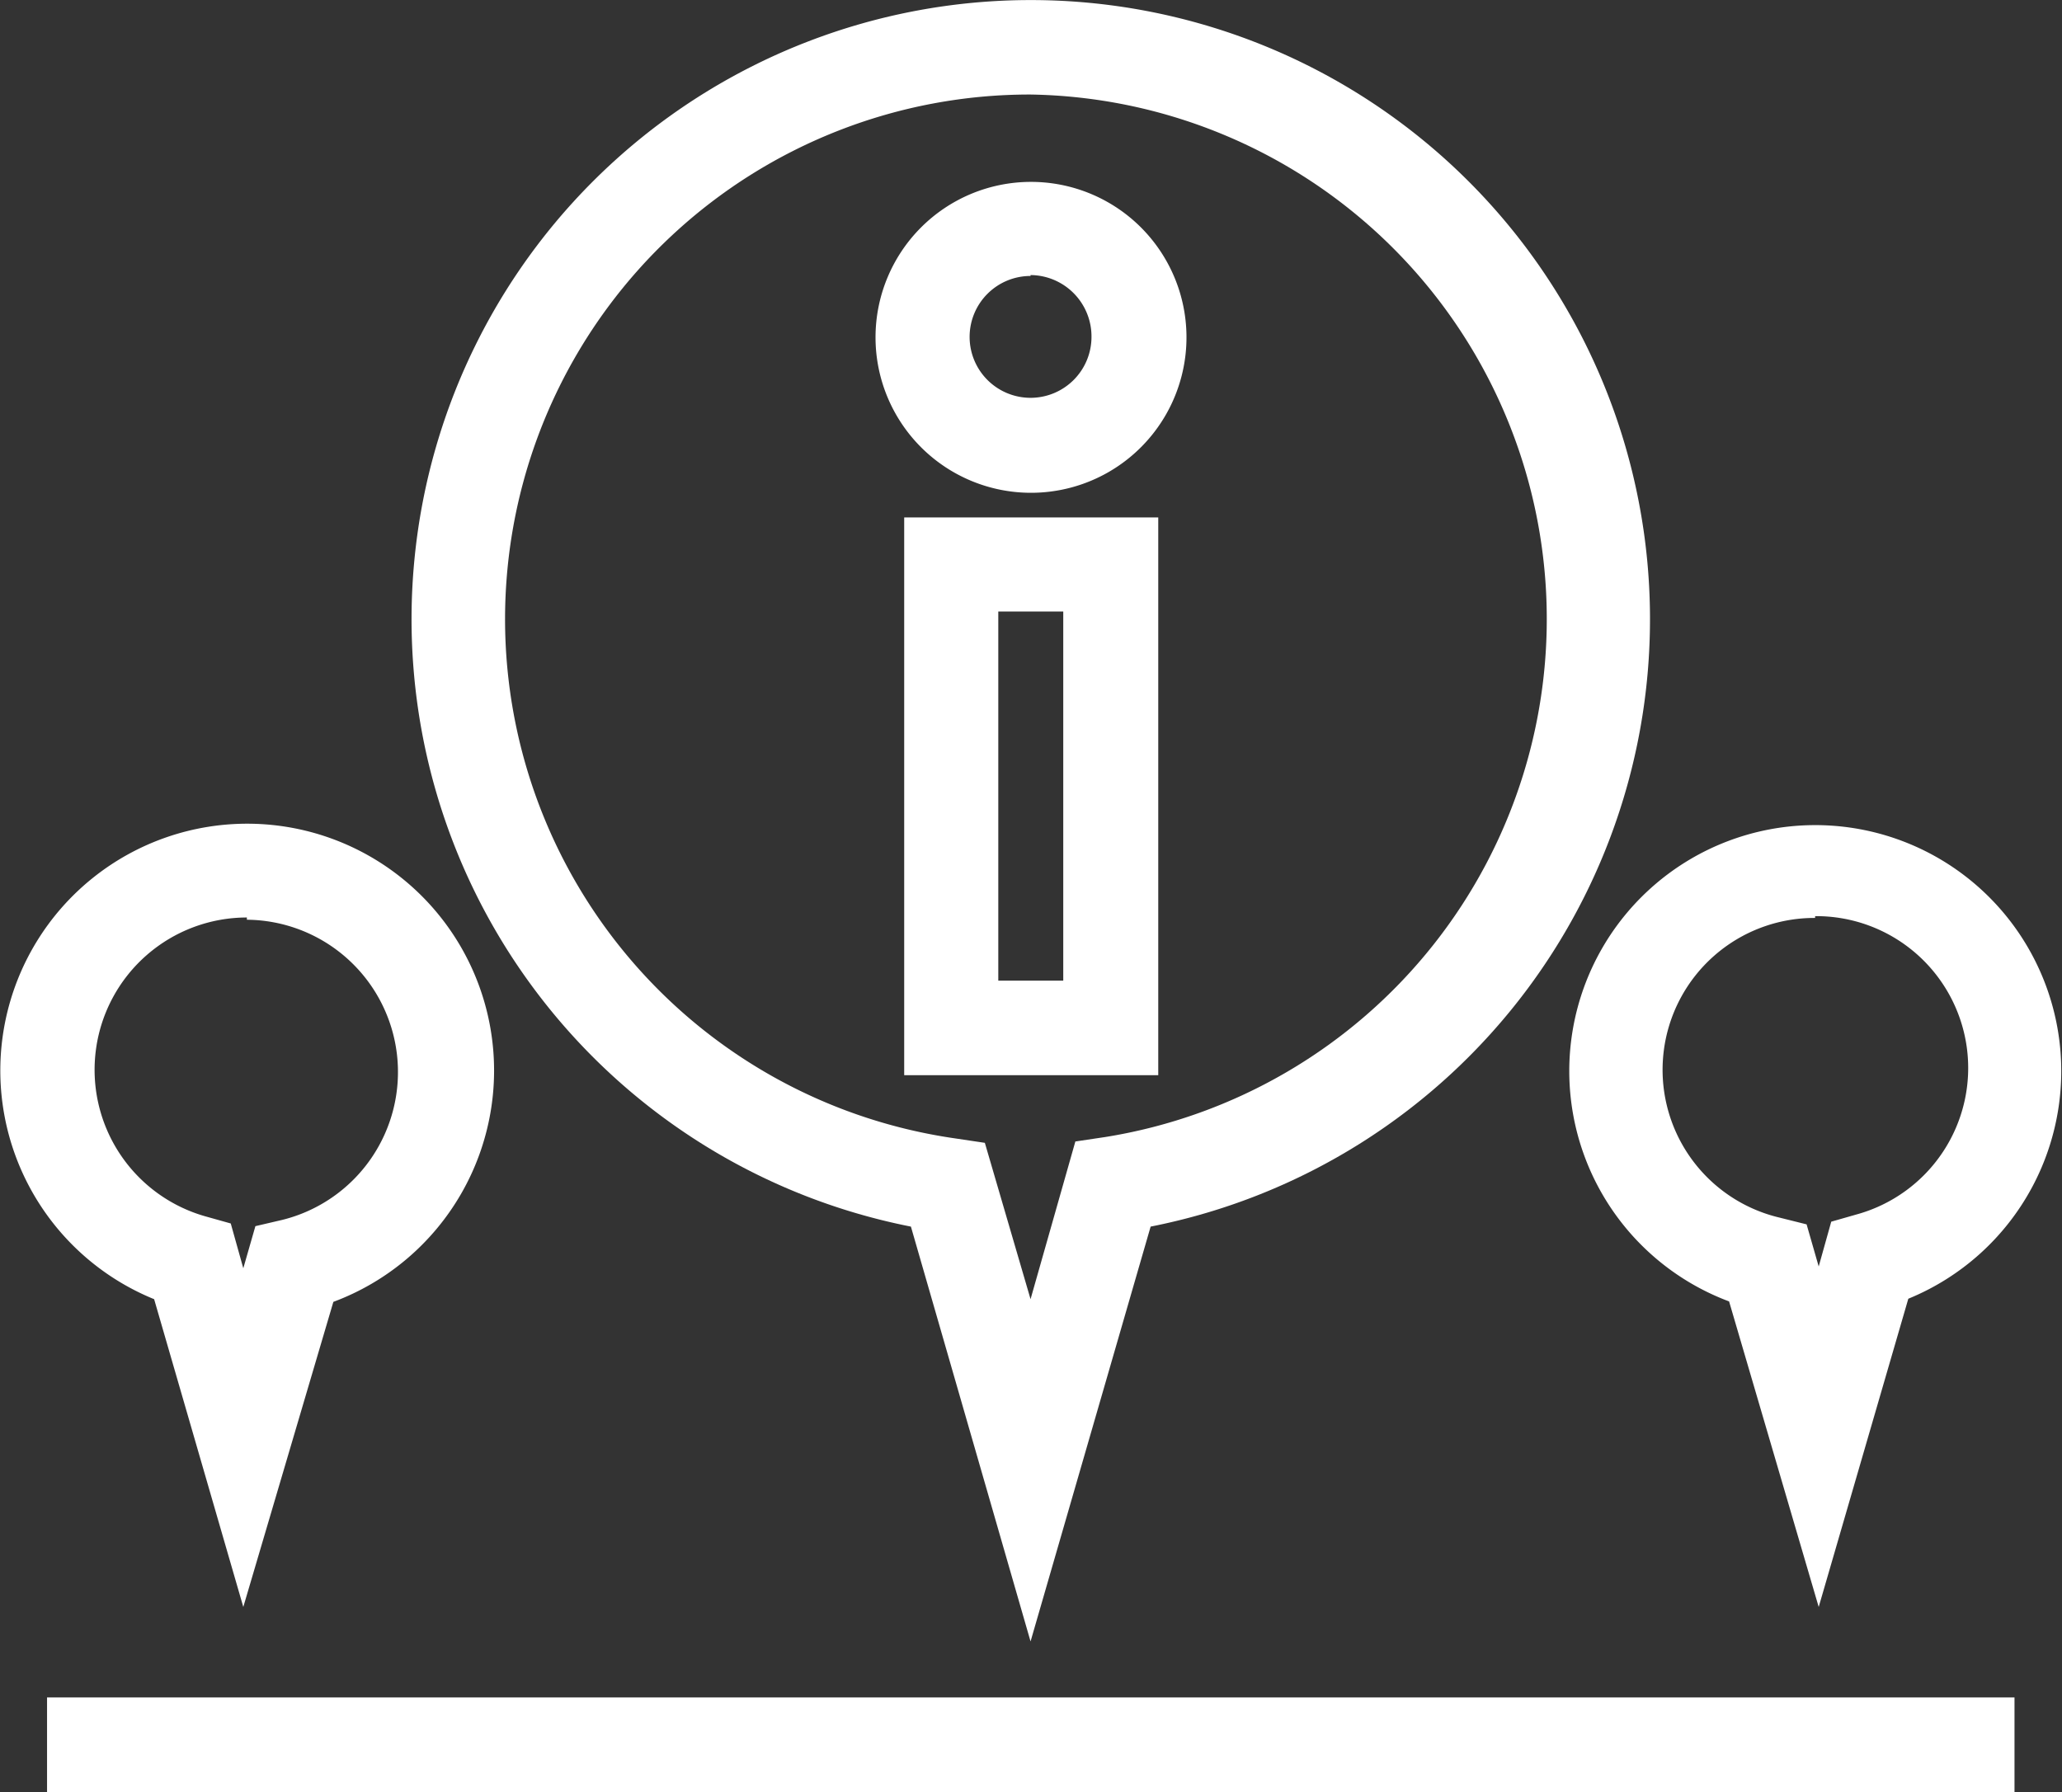 <svg xmlns="http://www.w3.org/2000/svg" viewBox="0 0 46.02 40"><rect x="0" y="0" width="46.02" height="40" fill="#333333" stroke="none"/><defs><style>.cls-1{fill:#fff;}</style></defs><title>hiroba</title><g id="レイヤー_2" data-name="レイヤー 2"><g id="header"><g id="グループ_115" data-name="グループ 115"><g id="パス_385" data-name="パス 385"><path class="cls-1" d="M5.43,35.87,3.44,29a5.51,5.51,0,1,1,4,.06Zm.08-15.39a3.4,3.4,0,0,0-.93,6.67l.57.16.28,1,.27-.94.6-.14a3.4,3.4,0,0,0-.79-6.7Z"/></g><g id="パス_386" data-name="パス 386"><path class="cls-1" d="M40.59,35.87l-2-6.82a5.49,5.49,0,1,1,4-.06Zm-.08-15.38a3.39,3.39,0,0,0-.79,6.69l.6.15.27.94.28-1,.56-.16a3.39,3.39,0,0,0-.92-6.66Z"/></g><g id="長方形_50" data-name="長方形 50"><rect class="cls-1" x="1.05" y="37.89" width="43.91" height="2.11"/></g><g id="パス_387" data-name="パス 387"><path class="cls-1" d="M23,36.64l-2.67-9.26a13.82,13.82,0,1,1,5.35,0ZM23,2.11a11.71,11.71,0,0,0-1.69,23.3l.67.1L23,29l1-3.52.67-.1A11.71,11.71,0,0,0,23,2.11Z"/></g><g id="パス_388" data-name="パス 388"><path class="cls-1" d="M25.85,24H20.18V11.55h5.67Zm-3.57-2.11h1.45V13.65H22.28Z"/></g><g id="グループ_114" data-name="グループ 114"><g id="パス_389" data-name="パス 389"><path class="cls-1" d="M23,11A3.47,3.47,0,1,1,26.48,7.5,3.47,3.47,0,0,1,23,11Zm0-4.84a1.36,1.36,0,1,0,1.36,1.36h0A1.37,1.37,0,0,0,23,6.14Z"/></g></g></g></g></g></svg>
